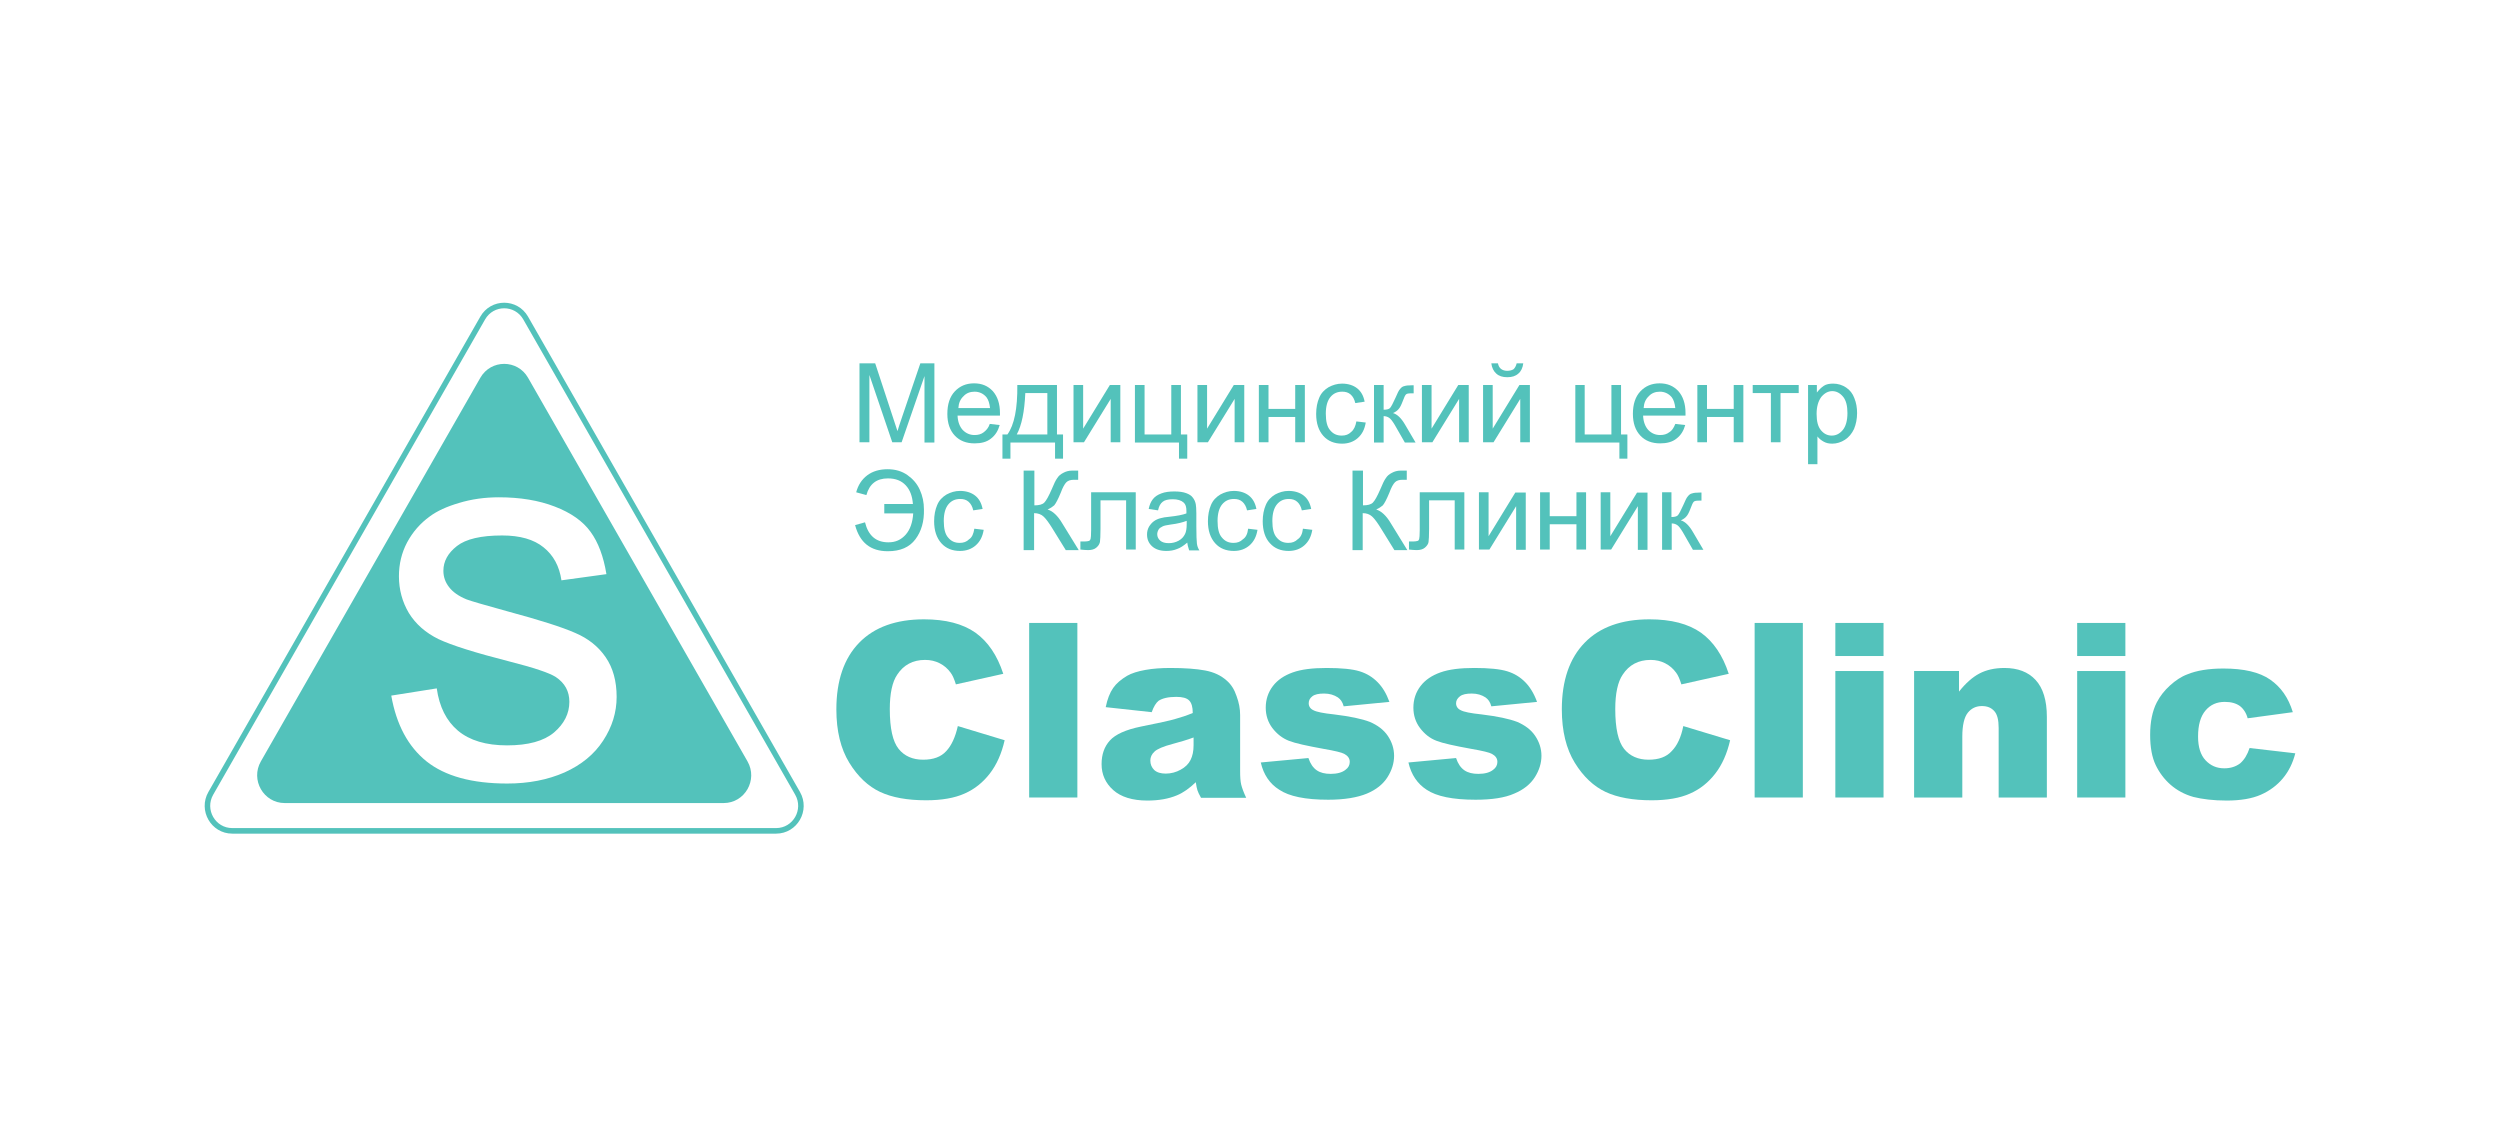 <svg width="220" height="100" viewBox="0 0 220 100" fill="none" xmlns="http://www.w3.org/2000/svg">
<rect width="220" height="100" fill="white"/>
<g clip-path="url(#clip0_2988_19169)">
<g clip-path="url(#clip1_2988_19169)">
<g clip-path="url(#clip2_2988_19169)">
<path fill-rule="evenodd" clip-rule="evenodd" d="M46.468 33.244L65.78 67C66.713 68.63 65.547 70.669 63.681 70.669H25.056C23.191 70.669 22.024 68.63 22.957 67L42.27 33.244C43.203 31.613 45.535 31.613 46.468 33.244ZM38.434 60.578L34.431 61.213C34.881 63.77 35.915 65.699 37.534 67C39.168 68.301 41.537 68.951 44.64 68.951C46.514 68.951 48.193 68.626 49.677 67.976C51.161 67.31 52.293 66.379 53.072 65.184C53.867 63.974 54.264 62.688 54.264 61.327C54.264 59.935 53.942 58.77 53.297 57.832C52.653 56.894 51.761 56.183 50.621 55.699C49.497 55.199 47.503 54.564 44.64 53.792C42.661 53.248 41.469 52.9 41.065 52.749C40.36 52.461 39.843 52.098 39.513 51.659C39.183 51.236 39.018 50.759 39.018 50.23C39.018 49.398 39.416 48.671 40.21 48.051C41.005 47.431 42.331 47.121 44.19 47.121C45.764 47.121 46.978 47.469 47.833 48.165C48.703 48.861 49.227 49.829 49.407 51.069L53.365 50.525C53.11 48.966 52.645 47.726 51.971 46.803C51.296 45.865 50.246 45.124 48.822 44.579C47.413 44.034 45.772 43.762 43.898 43.762C42.654 43.762 41.484 43.928 40.39 44.261C39.311 44.579 38.456 44.972 37.827 45.441C36.987 46.047 36.32 46.81 35.825 47.733C35.346 48.641 35.106 49.632 35.106 50.706C35.106 51.886 35.398 52.968 35.983 53.951C36.582 54.919 37.452 55.684 38.591 56.243C39.745 56.788 41.807 57.438 44.775 58.195C46.978 58.755 48.358 59.216 48.912 59.579C49.707 60.109 50.104 60.835 50.104 61.758C50.104 62.786 49.654 63.687 48.755 64.458C47.855 65.215 46.477 65.593 44.618 65.593C42.774 65.593 41.334 65.162 40.3 64.299C39.281 63.437 38.659 62.196 38.434 60.578Z" fill="#53C2BB"/>
<path fill-rule="evenodd" clip-rule="evenodd" d="M42.269 27.863C43.202 26.232 45.534 26.232 46.467 27.863L70.397 69.691C71.33 71.321 70.163 73.36 68.298 73.36H20.439C18.573 73.36 17.407 71.321 18.34 69.691L42.269 27.863ZM46.048 28.108L69.977 69.935C70.723 71.24 69.79 72.871 68.298 72.871H20.439C18.947 72.871 18.014 71.24 18.76 69.935L42.689 28.108C43.435 26.803 45.301 26.803 46.048 28.108Z" fill="#53C2BB"/>
<path d="M75.635 31.972V38.919H76.507V32.999L78.519 38.919H79.343L81.355 33.097V38.943H82.227V31.972H80.991L79.343 36.815C79.173 37.304 79.052 37.696 78.98 37.94C78.959 37.877 78.934 37.804 78.906 37.721L78.905 37.72C78.835 37.513 78.744 37.244 78.64 36.913L77.016 31.972H75.635Z" fill="#53C2BB"/>
<path fill-rule="evenodd" clip-rule="evenodd" d="M87.972 37.403L87.1 37.305C86.979 37.672 86.785 37.867 86.567 38.039C86.349 38.21 86.082 38.283 85.767 38.283C85.355 38.283 85.016 38.137 84.725 37.843C84.458 37.55 84.288 37.134 84.264 36.571H87.997V36.351C87.997 35.519 87.778 34.883 87.367 34.419C86.93 33.954 86.397 33.734 85.718 33.734C85.016 33.734 84.458 33.978 84.022 34.443C83.585 34.908 83.367 35.568 83.367 36.424C83.367 37.231 83.585 37.867 84.022 38.332C84.458 38.797 85.04 39.017 85.767 39.017C86.349 39.017 86.833 38.895 87.197 38.601C87.585 38.308 87.827 37.916 87.972 37.403ZM87.124 35.911H84.337C84.361 35.47 84.506 35.128 84.797 34.859C85.04 34.59 85.379 34.468 85.767 34.468C86.179 34.468 86.543 34.639 86.809 34.957C86.979 35.177 87.076 35.495 87.124 35.911Z" fill="#53C2BB"/>
<path fill-rule="evenodd" clip-rule="evenodd" d="M93.014 33.88H89.524C89.548 35.959 89.257 37.403 88.651 38.234H88.215V40.362H88.918V38.944H92.844V40.362H93.547V38.234H93.014V33.88ZM89.475 38.234C89.912 37.427 90.154 36.228 90.227 34.59H92.166V38.234H89.475Z" fill="#53C2BB"/>
<path d="M95.317 33.88H94.469V38.919H95.39L97.741 35.103V38.919H98.589V33.88H97.668L95.317 37.721V33.88Z" fill="#53C2BB"/>
<path d="M100.722 33.88H99.873V38.944H103.751V40.362H104.478V38.234H103.921V33.88H103.073V38.234H100.722V33.88Z" fill="#53C2BB"/>
<path d="M106.223 33.88H105.375V38.919H106.296L108.647 35.103V38.919H109.495V33.88H108.574L106.223 37.721V33.88Z" fill="#53C2BB"/>
<path d="M111.628 33.88H110.779V38.919H111.628V36.693H113.979V38.919H114.827V33.88H113.979V35.984H111.628V33.88Z" fill="#53C2BB"/>
<path d="M120.185 37.183L119.361 37.085C119.288 37.501 119.143 37.819 118.9 38.014C118.682 38.234 118.416 38.332 118.076 38.332C117.64 38.332 117.325 38.185 117.059 37.867C116.792 37.574 116.671 37.085 116.671 36.4C116.671 35.739 116.816 35.25 117.083 34.932C117.349 34.614 117.689 34.467 118.125 34.467C118.416 34.467 118.658 34.541 118.852 34.712C119.046 34.883 119.191 35.128 119.264 35.47L120.088 35.348C119.991 34.834 119.773 34.443 119.434 34.174C119.094 33.905 118.634 33.758 118.101 33.758C117.664 33.758 117.277 33.88 116.913 34.076C116.549 34.296 116.259 34.59 116.089 35.006C115.919 35.397 115.822 35.886 115.822 36.424C115.822 37.256 116.04 37.892 116.453 38.357C116.865 38.821 117.422 39.042 118.101 39.042C118.658 39.042 119.119 38.87 119.482 38.552C119.87 38.21 120.088 37.77 120.185 37.183Z" fill="#53C2BB"/>
<path d="M121.76 33.88H120.912V38.944H121.76V36.62C121.93 36.62 122.1 36.669 122.245 36.767C122.39 36.864 122.536 37.06 122.73 37.378L123.627 38.944H124.572L123.651 37.378C123.312 36.791 122.948 36.449 122.584 36.351C122.803 36.253 122.972 36.13 123.069 36.008C123.19 35.886 123.312 35.641 123.433 35.323C123.554 34.981 123.651 34.785 123.724 34.712C123.796 34.638 123.942 34.614 124.16 34.614H124.402V33.905H124.233C123.917 33.905 123.724 33.929 123.578 33.978C123.433 34.002 123.312 34.1 123.215 34.223C123.093 34.345 122.972 34.614 122.803 35.005C122.584 35.495 122.415 35.812 122.318 35.91C122.221 36.008 122.027 36.057 121.76 36.057V33.88Z" fill="#53C2BB"/>
<path d="M125.977 33.88H125.129V38.919H126.05L128.401 35.103V38.919H129.249V33.88H128.328L125.977 37.721V33.88Z" fill="#53C2BB"/>
<path d="M131.358 33.88H130.51V38.919H131.431L133.782 35.103V38.919H134.63V33.88H133.709L131.358 37.721V33.88Z" fill="#53C2BB"/>
<path d="M134.048 31.972H133.466C133.418 32.192 133.321 32.363 133.2 32.486C133.054 32.583 132.86 32.632 132.618 32.632C132.4 32.632 132.206 32.559 132.085 32.461C131.939 32.339 131.866 32.192 131.818 31.972H131.236C131.285 32.363 131.43 32.657 131.673 32.877C131.915 33.097 132.23 33.195 132.642 33.195C133.054 33.195 133.369 33.097 133.612 32.877C133.854 32.681 133.999 32.363 134.048 31.972Z" fill="#53C2BB"/>
<path d="M139.453 33.88H138.629V38.944H142.507V40.362H143.21V38.234H142.652V33.88H141.804V38.234H139.453V33.88Z" fill="#53C2BB"/>
<path fill-rule="evenodd" clip-rule="evenodd" d="M148.3 37.403L147.428 37.305C147.283 37.672 147.113 37.916 146.895 38.039C146.677 38.21 146.41 38.283 146.095 38.283C145.683 38.283 145.344 38.137 145.053 37.843C144.786 37.55 144.616 37.134 144.592 36.571H148.325V36.351C148.325 35.519 148.107 34.883 147.695 34.419C147.258 33.954 146.725 33.734 146.047 33.734C145.344 33.734 144.786 33.978 144.35 34.443C143.914 34.908 143.695 35.568 143.695 36.424C143.695 37.231 143.914 37.867 144.35 38.332C144.786 38.797 145.368 39.017 146.095 39.017C146.677 39.017 147.161 38.895 147.525 38.601C147.913 38.308 148.155 37.916 148.3 37.403ZM147.428 35.911H144.641C144.665 35.47 144.81 35.128 145.101 34.859C145.344 34.59 145.683 34.468 146.071 34.468C146.483 34.468 146.846 34.639 147.113 34.957C147.283 35.177 147.38 35.495 147.428 35.911Z" fill="#53C2BB"/>
<path d="M150.215 33.88H149.367V38.919H150.215V36.693H152.567V38.919H153.415V33.88H152.567V35.984H150.215V33.88Z" fill="#53C2BB"/>
<path d="M158.286 33.88H154.238V34.59H155.838V38.919H156.686V34.59H158.286V33.88Z" fill="#53C2BB"/>
<path fill-rule="evenodd" clip-rule="evenodd" d="M159.109 33.88V40.852H159.933V38.406C160.079 38.601 160.273 38.748 160.491 38.87C160.709 38.993 160.951 39.042 161.242 39.042C161.63 39.042 162.018 38.919 162.357 38.699C162.696 38.479 162.963 38.161 163.157 37.745C163.327 37.329 163.424 36.865 163.424 36.351C163.424 35.886 163.351 35.446 163.181 35.03C163.036 34.639 162.793 34.321 162.454 34.1C162.115 33.88 161.751 33.758 161.315 33.758C161 33.758 160.709 33.807 160.491 33.954C160.273 34.1 160.079 34.296 159.885 34.541V33.88H159.109ZM160.249 37.867C159.982 37.55 159.861 37.085 159.861 36.424C159.861 35.788 160.006 35.299 160.273 34.932C160.563 34.59 160.879 34.419 161.242 34.419C161.606 34.419 161.921 34.59 162.188 34.908C162.454 35.226 162.575 35.715 162.575 36.351C162.575 37.011 162.43 37.525 162.163 37.843C161.897 38.161 161.582 38.332 161.194 38.332C160.83 38.332 160.515 38.185 160.249 37.867Z" fill="#53C2BB"/>
<path d="M80.336 44.35C80.285 43.676 80.091 43.122 79.708 42.711C79.32 42.295 78.811 42.099 78.132 42.099C77.139 42.099 76.508 42.589 76.242 43.567L75.345 43.322C75.515 42.687 75.83 42.197 76.314 41.83C76.799 41.464 77.405 41.292 78.108 41.292C78.787 41.292 79.368 41.464 79.853 41.806C80.338 42.148 80.701 42.564 80.944 43.102C81.186 43.641 81.307 44.203 81.307 44.839C81.332 45.866 81.089 46.747 80.556 47.456C80.023 48.166 79.223 48.508 78.132 48.508C76.605 48.508 75.66 47.75 75.248 46.209L76.121 45.964C76.411 47.138 77.09 47.725 78.181 47.725C78.811 47.725 79.296 47.505 79.708 47.041C80.096 46.6 80.314 45.964 80.362 45.181H77.817V44.35H80.336Z" fill="#53C2BB"/>
<path d="M86.566 46.624L85.742 46.526C85.669 46.966 85.548 47.284 85.281 47.456C85.063 47.676 84.797 47.774 84.457 47.774C84.021 47.774 83.706 47.627 83.439 47.309C83.173 47.015 83.052 46.526 83.052 45.841C83.052 45.181 83.197 44.692 83.464 44.374C83.73 44.056 84.07 43.909 84.506 43.909C84.797 43.909 85.039 43.982 85.233 44.153C85.427 44.325 85.572 44.569 85.645 44.912L86.469 44.789C86.372 44.276 86.154 43.884 85.815 43.615C85.475 43.346 85.015 43.2 84.481 43.2C84.045 43.2 83.657 43.322 83.294 43.517C82.93 43.738 82.639 44.031 82.47 44.447C82.3 44.838 82.203 45.328 82.203 45.866C82.203 46.697 82.421 47.333 82.833 47.798C83.246 48.263 83.803 48.483 84.481 48.483C85.039 48.483 85.499 48.312 85.863 47.994C86.251 47.651 86.469 47.211 86.566 46.624Z" fill="#53C2BB"/>
<path d="M91.025 41.414H90.08V48.41H91.001V45.157C91.341 45.157 91.607 45.255 91.825 45.45C92.043 45.646 92.31 46.013 92.625 46.527L93.788 48.41H94.928L93.498 46.086C93.086 45.377 92.625 44.961 92.189 44.839C92.407 44.741 92.601 44.619 92.77 44.472C92.916 44.301 93.11 43.934 93.352 43.347C93.522 42.882 93.692 42.588 93.837 42.442C93.983 42.295 94.201 42.221 94.491 42.221H94.879V41.414H94.322C94.055 41.414 93.789 41.488 93.57 41.61C93.328 41.732 93.158 41.879 93.037 42.075C92.892 42.27 92.746 42.588 92.552 43.053C92.286 43.665 92.068 44.056 91.898 44.227C91.728 44.398 91.437 44.472 91.025 44.472V41.414Z" fill="#53C2BB"/>
<path d="M99.946 43.322H96.019V46.648C96.019 47.089 95.995 47.358 95.971 47.431C95.947 47.504 95.898 47.578 95.826 47.602C95.729 47.627 95.608 47.651 95.438 47.651H95.074V48.36C95.317 48.385 95.559 48.409 95.753 48.409C96.068 48.409 96.311 48.336 96.48 48.189C96.65 48.042 96.747 47.896 96.795 47.7C96.819 47.529 96.844 47.137 96.844 46.55V44.031H99.098V48.36H99.946V43.322Z" fill="#53C2BB"/>
<path fill-rule="evenodd" clip-rule="evenodd" d="M103.581 48.312C103.872 48.214 104.163 48.018 104.478 47.749C104.498 47.947 104.549 48.112 104.606 48.298C104.62 48.342 104.634 48.387 104.648 48.434H105.545C105.423 48.238 105.351 48.043 105.327 47.822C105.302 47.602 105.278 47.113 105.278 46.306V45.156C105.278 44.789 105.254 44.52 105.229 44.373C105.181 44.129 105.084 43.933 104.963 43.786C104.842 43.615 104.648 43.493 104.381 43.395C104.114 43.297 103.775 43.248 103.339 43.248C102.903 43.248 102.515 43.297 102.2 43.419C101.861 43.542 101.618 43.713 101.448 43.933C101.279 44.153 101.158 44.422 101.085 44.789L101.909 44.912C101.982 44.545 102.127 44.3 102.321 44.153C102.491 44.007 102.806 43.933 103.194 43.933C103.63 43.933 103.945 44.031 104.163 44.227C104.333 44.373 104.405 44.618 104.405 44.961V45.181C104.09 45.303 103.581 45.401 102.903 45.474C102.563 45.499 102.321 45.548 102.151 45.596C101.933 45.645 101.715 45.743 101.545 45.866C101.376 45.988 101.23 46.159 101.109 46.355C100.988 46.575 100.939 46.795 100.939 47.04C100.939 47.456 101.085 47.798 101.376 48.067C101.667 48.336 102.079 48.483 102.636 48.483C102.975 48.483 103.29 48.434 103.581 48.312ZM103.024 46.159C103.63 46.086 104.09 45.963 104.405 45.841H104.43V46.135C104.43 46.502 104.381 46.795 104.284 46.991C104.163 47.235 103.993 47.431 103.727 47.578C103.46 47.725 103.169 47.798 102.854 47.798C102.515 47.798 102.273 47.725 102.103 47.578C101.933 47.431 101.836 47.235 101.836 47.015C101.836 46.868 101.885 46.722 101.957 46.599C102.03 46.477 102.151 46.404 102.297 46.33C102.418 46.257 102.685 46.208 103.024 46.159Z" fill="#53C2BB"/>
<path d="M110.66 46.624L109.835 46.526C109.787 46.966 109.642 47.284 109.375 47.456C109.157 47.676 108.89 47.774 108.551 47.774C108.115 47.774 107.799 47.627 107.533 47.309C107.266 47.015 107.145 46.526 107.145 45.841C107.145 45.181 107.291 44.692 107.557 44.374C107.824 44.056 108.163 43.909 108.599 43.909C108.89 43.909 109.133 43.982 109.326 44.153C109.52 44.325 109.666 44.569 109.739 44.912L110.563 44.789C110.466 44.276 110.247 43.884 109.908 43.615C109.569 43.346 109.108 43.2 108.575 43.2C108.139 43.2 107.751 43.322 107.387 43.517C107.024 43.738 106.733 44.031 106.563 44.447C106.394 44.838 106.297 45.328 106.297 45.866C106.297 46.697 106.515 47.333 106.927 47.798C107.339 48.263 107.896 48.483 108.575 48.483C109.133 48.483 109.593 48.312 109.957 47.994C110.345 47.651 110.563 47.211 110.66 46.624Z" fill="#53C2BB"/>
<path d="M115.482 46.624L114.658 46.526C114.609 46.966 114.464 47.284 114.197 47.456C113.979 47.676 113.712 47.774 113.373 47.774C112.937 47.774 112.622 47.627 112.355 47.309C112.089 47.015 111.967 46.526 111.967 45.841C111.967 45.181 112.113 44.692 112.379 44.374C112.646 44.056 112.985 43.909 113.422 43.909C113.712 43.909 113.955 43.982 114.149 44.153C114.343 44.325 114.488 44.569 114.561 44.912L115.385 44.789C115.288 44.276 115.07 43.884 114.731 43.615C114.391 43.346 113.931 43.2 113.398 43.2C112.961 43.2 112.573 43.322 112.21 43.517C111.846 43.738 111.555 44.031 111.386 44.447C111.216 44.838 111.119 45.328 111.119 45.866C111.119 46.697 111.337 47.358 111.749 47.798C112.161 48.263 112.719 48.483 113.398 48.483C113.955 48.483 114.415 48.312 114.779 47.994C115.167 47.651 115.385 47.211 115.482 46.624Z" fill="#53C2BB"/>
<path d="M119.943 41.414H119.021V48.41H119.918V45.157C120.258 45.157 120.524 45.255 120.742 45.45C120.96 45.646 121.227 46.013 121.542 46.527L122.706 48.41H123.845L122.415 46.086C122.003 45.377 121.542 44.961 121.106 44.839C121.324 44.741 121.518 44.619 121.688 44.472C121.833 44.301 122.027 43.934 122.269 43.347C122.439 42.882 122.609 42.588 122.754 42.442C122.899 42.295 123.118 42.221 123.409 42.221H123.796V41.414H123.239C122.972 41.414 122.706 41.488 122.487 41.61C122.245 41.732 122.075 41.879 121.954 42.075C121.809 42.27 121.663 42.588 121.47 43.053C121.203 43.665 120.985 44.056 120.815 44.227C120.645 44.398 120.355 44.472 119.943 44.472V41.414Z" fill="#53C2BB"/>
<path d="M128.862 43.322H124.936V46.648C124.936 47.089 124.911 47.358 124.887 47.431C124.863 47.504 124.838 47.578 124.742 47.602C124.645 47.627 124.524 47.651 124.354 47.651H123.99V48.36C124.233 48.385 124.475 48.409 124.669 48.409C124.984 48.409 125.226 48.336 125.396 48.189C125.566 48.042 125.687 47.871 125.711 47.7C125.735 47.529 125.76 47.137 125.76 46.55V44.031H128.014V48.36H128.862V43.322Z" fill="#53C2BB"/>
<path d="M130.995 43.322H130.146V48.36H131.068L133.419 44.545V48.385H134.267V43.346H133.346L130.995 47.186V43.322Z" fill="#53C2BB"/>
<path d="M136.376 43.322H135.527V48.36H136.376V46.135H138.727V48.36H139.575V43.322H138.727V45.425H136.376V43.322Z" fill="#53C2BB"/>
<path d="M141.708 43.322H140.859V48.361H141.78L144.131 44.546V48.386H144.98V43.347H144.059L141.708 47.187V43.322Z" fill="#53C2BB"/>
<path d="M147.088 43.322H146.264V48.385H147.112V46.061C147.282 46.061 147.451 46.11 147.597 46.208C147.742 46.306 147.887 46.501 148.081 46.819L148.978 48.385H149.899L148.978 46.819C148.639 46.232 148.275 45.89 147.912 45.792C148.13 45.694 148.299 45.572 148.397 45.45C148.518 45.327 148.639 45.083 148.76 44.765C148.881 44.422 148.978 44.227 149.051 44.153C149.124 44.08 149.269 44.055 149.487 44.055H149.73V43.346H149.56C149.245 43.346 149.051 43.37 148.906 43.419C148.76 43.444 148.639 43.542 148.542 43.664C148.421 43.786 148.3 44.055 148.13 44.447C147.912 44.936 147.742 45.254 147.645 45.352C147.548 45.45 147.354 45.498 147.088 45.498V43.322Z" fill="#53C2BB"/>
<path d="M84.289 63.894L88.409 65.141C88.142 66.316 87.706 67.294 87.1 68.077C86.494 68.859 85.767 69.447 84.87 69.838C83.998 70.229 82.859 70.425 81.501 70.425C79.853 70.425 78.496 70.18 77.453 69.691C76.411 69.202 75.49 68.346 74.739 67.123C73.987 65.9 73.6 64.334 73.6 62.426C73.6 59.883 74.278 57.926 75.612 56.556C76.945 55.186 78.859 54.501 81.307 54.501C83.222 54.501 84.725 54.892 85.84 55.675C86.93 56.458 87.755 57.657 88.288 59.295L84.119 60.225C83.973 59.76 83.828 59.418 83.658 59.198C83.392 58.831 83.077 58.562 82.689 58.366C82.301 58.17 81.889 58.072 81.404 58.072C80.338 58.072 79.514 58.513 78.956 59.369C78.52 60.005 78.302 61.032 78.302 62.402C78.302 64.114 78.568 65.264 79.078 65.9C79.587 66.536 80.314 66.854 81.235 66.854C82.132 66.854 82.81 66.609 83.271 66.096C83.731 65.606 84.07 64.873 84.289 63.894Z" fill="#53C2BB"/>
<path d="M90.566 54.819H94.808V70.18H90.566V54.819Z" fill="#53C2BB"/>
<path fill-rule="evenodd" clip-rule="evenodd" d="M101.351 62.671L97.303 62.23C97.448 61.521 97.667 60.959 97.957 60.543C98.248 60.127 98.66 59.784 99.194 59.466C99.581 59.246 100.114 59.075 100.793 58.953C101.472 58.83 102.199 58.782 102.999 58.782C104.259 58.782 105.277 58.855 106.053 59.002C106.828 59.148 107.459 59.442 107.968 59.907C108.331 60.225 108.622 60.665 108.816 61.252C109.034 61.839 109.131 62.377 109.131 62.915V67.832C109.131 68.346 109.155 68.761 109.228 69.055C109.301 69.348 109.446 69.74 109.664 70.205H105.689C105.52 69.911 105.423 69.691 105.374 69.544C105.326 69.397 105.277 69.153 105.229 68.835C104.671 69.373 104.114 69.764 103.58 69.984C102.829 70.302 101.957 70.449 100.963 70.449C99.654 70.449 98.636 70.131 97.957 69.52C97.279 68.908 96.939 68.15 96.939 67.245C96.939 66.389 97.182 65.704 97.667 65.166C98.151 64.627 99.072 64.212 100.381 63.943C101.957 63.625 102.999 63.405 103.459 63.258C103.92 63.135 104.429 62.964 104.962 62.744C104.962 62.23 104.865 61.864 104.647 61.643C104.429 61.423 104.065 61.325 103.508 61.325C102.805 61.325 102.296 61.448 101.957 61.668C101.739 61.839 101.52 62.181 101.351 62.671ZM105.035 64.897C104.453 65.117 103.847 65.288 103.217 65.459C102.369 65.679 101.811 65.924 101.593 66.144C101.351 66.364 101.229 66.633 101.229 66.927C101.229 67.269 101.351 67.538 101.569 67.758C101.811 67.979 102.151 68.077 102.587 68.077C103.047 68.077 103.508 67.954 103.896 67.734C104.308 67.514 104.599 67.22 104.768 66.878C104.938 66.536 105.035 66.12 105.035 65.582V64.897Z" fill="#53C2BB"/>
<path d="M110.949 67.098L115.142 66.707C115.312 67.22 115.554 67.563 115.87 67.783C116.185 68.003 116.597 68.101 117.106 68.101C117.663 68.101 118.124 67.979 118.414 67.734C118.657 67.563 118.778 67.318 118.778 67.049C118.778 66.731 118.608 66.511 118.293 66.34C118.075 66.218 117.469 66.071 116.475 65.9C114.997 65.63 113.979 65.41 113.422 65.19C112.864 64.97 112.379 64.603 111.967 64.065C111.579 63.551 111.385 62.94 111.385 62.279C111.385 61.545 111.604 60.91 112.016 60.371C112.428 59.833 113.009 59.442 113.761 59.173C114.512 58.904 115.506 58.782 116.742 58.782C118.051 58.782 119.02 58.879 119.651 59.075C120.281 59.271 120.79 59.589 121.226 60.029C121.662 60.469 122.002 61.032 122.268 61.766L118.245 62.157C118.148 61.79 117.978 61.545 117.736 61.374C117.396 61.154 117.009 61.032 116.524 61.032C116.039 61.032 115.7 61.105 115.482 61.276C115.263 61.448 115.167 61.643 115.167 61.888C115.167 62.157 115.312 62.377 115.579 62.499C115.845 62.646 116.451 62.769 117.396 62.867C118.802 63.038 119.844 63.258 120.547 63.527C121.226 63.821 121.759 64.212 122.123 64.75C122.486 65.288 122.68 65.875 122.68 66.511C122.68 67.147 122.486 67.783 122.099 68.394C121.711 69.006 121.105 69.495 120.281 69.838C119.457 70.18 118.317 70.376 116.888 70.376C114.876 70.376 113.446 70.082 112.573 69.495C111.749 68.982 111.192 68.174 110.949 67.098Z" fill="#53C2BB"/>
<path d="M123.941 67.098L128.134 66.707C128.304 67.22 128.547 67.563 128.862 67.783C129.177 68.003 129.589 68.101 130.098 68.101C130.655 68.101 131.116 67.979 131.406 67.734C131.649 67.563 131.77 67.318 131.77 67.049C131.77 66.731 131.6 66.511 131.285 66.34C131.067 66.217 130.461 66.07 129.467 65.899C127.989 65.63 126.971 65.41 126.413 65.19C125.832 64.97 125.371 64.603 124.959 64.065C124.572 63.551 124.378 62.94 124.378 62.279C124.378 61.545 124.596 60.909 125.008 60.371C125.42 59.833 126.001 59.442 126.753 59.173C127.504 58.904 128.498 58.781 129.734 58.781C131.043 58.781 132.013 58.879 132.643 59.075C133.273 59.27 133.782 59.588 134.218 60.029C134.63 60.444 134.994 61.032 135.26 61.766L131.237 62.157C131.14 61.79 130.97 61.545 130.728 61.374C130.389 61.154 130.001 61.032 129.516 61.032C129.031 61.032 128.692 61.105 128.474 61.276C128.256 61.447 128.134 61.643 128.134 61.888C128.134 62.157 128.28 62.377 128.547 62.499C128.813 62.646 129.419 62.768 130.364 62.866C131.77 63.037 132.812 63.258 133.515 63.527C134.194 63.82 134.727 64.211 135.091 64.749C135.454 65.288 135.648 65.875 135.648 66.511C135.648 67.147 135.454 67.783 135.067 68.394C134.679 69.006 134.073 69.495 133.249 69.837C132.425 70.204 131.285 70.376 129.855 70.376C127.844 70.376 126.413 70.082 125.541 69.495C124.741 68.981 124.184 68.174 123.941 67.098Z" fill="#53C2BB"/>
<path d="M152.251 65.141L148.13 63.894C147.936 64.873 147.597 65.606 147.112 66.096C146.652 66.609 145.973 66.854 145.076 66.854C144.155 66.854 143.428 66.536 142.919 65.9C142.41 65.264 142.143 64.114 142.143 62.402C142.143 61.032 142.362 60.005 142.798 59.369C143.355 58.513 144.179 58.072 145.246 58.072C145.731 58.072 146.143 58.17 146.531 58.366C146.918 58.562 147.233 58.831 147.5 59.198C147.67 59.418 147.815 59.76 147.961 60.225L152.129 59.295C151.596 57.657 150.772 56.458 149.682 55.675C148.567 54.892 147.064 54.501 145.149 54.501C142.701 54.501 140.786 55.186 139.453 56.556C138.12 57.926 137.441 59.883 137.441 62.426C137.441 64.334 137.829 65.9 138.581 67.123C139.332 68.346 140.253 69.202 141.295 69.691C142.337 70.18 143.695 70.425 145.343 70.425C146.7 70.425 147.839 70.229 148.712 69.838C149.609 69.447 150.336 68.859 150.942 68.077C151.548 67.294 151.984 66.316 152.251 65.141Z" fill="#53C2BB"/>
<path d="M158.65 54.819H154.408V70.18H158.65V54.819Z" fill="#53C2BB"/>
<path d="M165.751 54.819H161.51V57.73H165.751V54.819Z" fill="#53C2BB"/>
<path d="M165.751 59.05H161.51V70.18H165.751V59.05Z" fill="#53C2BB"/>
<path d="M172.392 59.05H168.441V70.18H172.683V64.823C172.683 63.821 172.853 63.111 173.168 62.72C173.483 62.328 173.895 62.133 174.404 62.133C174.889 62.133 175.228 62.279 175.495 62.573C175.761 62.867 175.882 63.356 175.882 64.065V70.18H180.124V63.087C180.124 61.619 179.785 60.543 179.13 59.833C178.476 59.124 177.555 58.782 176.392 58.782C175.519 58.782 174.792 58.953 174.186 59.271C173.58 59.589 172.974 60.127 172.392 60.861V59.05Z" fill="#53C2BB"/>
<path d="M187.033 54.819H182.791V57.73H187.033V54.819Z" fill="#53C2BB"/>
<path d="M187.033 59.05H182.791V70.18H187.033V59.05Z" fill="#53C2BB"/>
<path d="M201.986 66.291L197.963 65.826C197.769 66.413 197.502 66.853 197.139 67.171C196.751 67.465 196.29 67.612 195.733 67.612C195.054 67.612 194.521 67.367 194.085 66.903C193.648 66.438 193.43 65.728 193.43 64.823C193.43 63.796 193.648 63.038 194.085 62.524C194.521 62.01 195.078 61.766 195.781 61.766C196.339 61.766 196.775 61.888 197.114 62.132C197.429 62.377 197.672 62.744 197.793 63.209L201.768 62.671C201.38 61.399 200.726 60.469 199.781 59.809C198.835 59.148 197.454 58.83 195.66 58.83C194.375 58.83 193.309 59.002 192.485 59.344C191.952 59.54 191.443 59.882 190.958 60.322C190.473 60.763 190.085 61.252 189.795 61.815C189.407 62.573 189.213 63.527 189.213 64.676C189.213 65.777 189.382 66.658 189.698 67.318C190.013 67.979 190.449 68.566 191.006 69.055C191.564 69.544 192.242 69.911 193.018 70.131C193.794 70.327 194.788 70.449 195.951 70.449C197.163 70.449 198.181 70.278 198.956 69.935C199.732 69.593 200.386 69.104 200.895 68.492C201.404 67.881 201.768 67.147 201.986 66.291Z" fill="#53C2BB"/>
</g>
</g>
</g>
<defs>
<clipPath id="clip0_2988_19169">
<rect width="184" height="46.72" fill="white" transform="translate(18 26.64)"/>
</clipPath>
<clipPath id="clip1_2988_19169">
<rect width="184" height="46.72" fill="white" transform="translate(18 26.64)"/>
</clipPath>
<clipPath id="clip2_2988_19169">
<rect width="183.975" height="46.72" fill="white" transform="translate(18.012 26.64)"/>
</clipPath>
</defs>
</svg>
